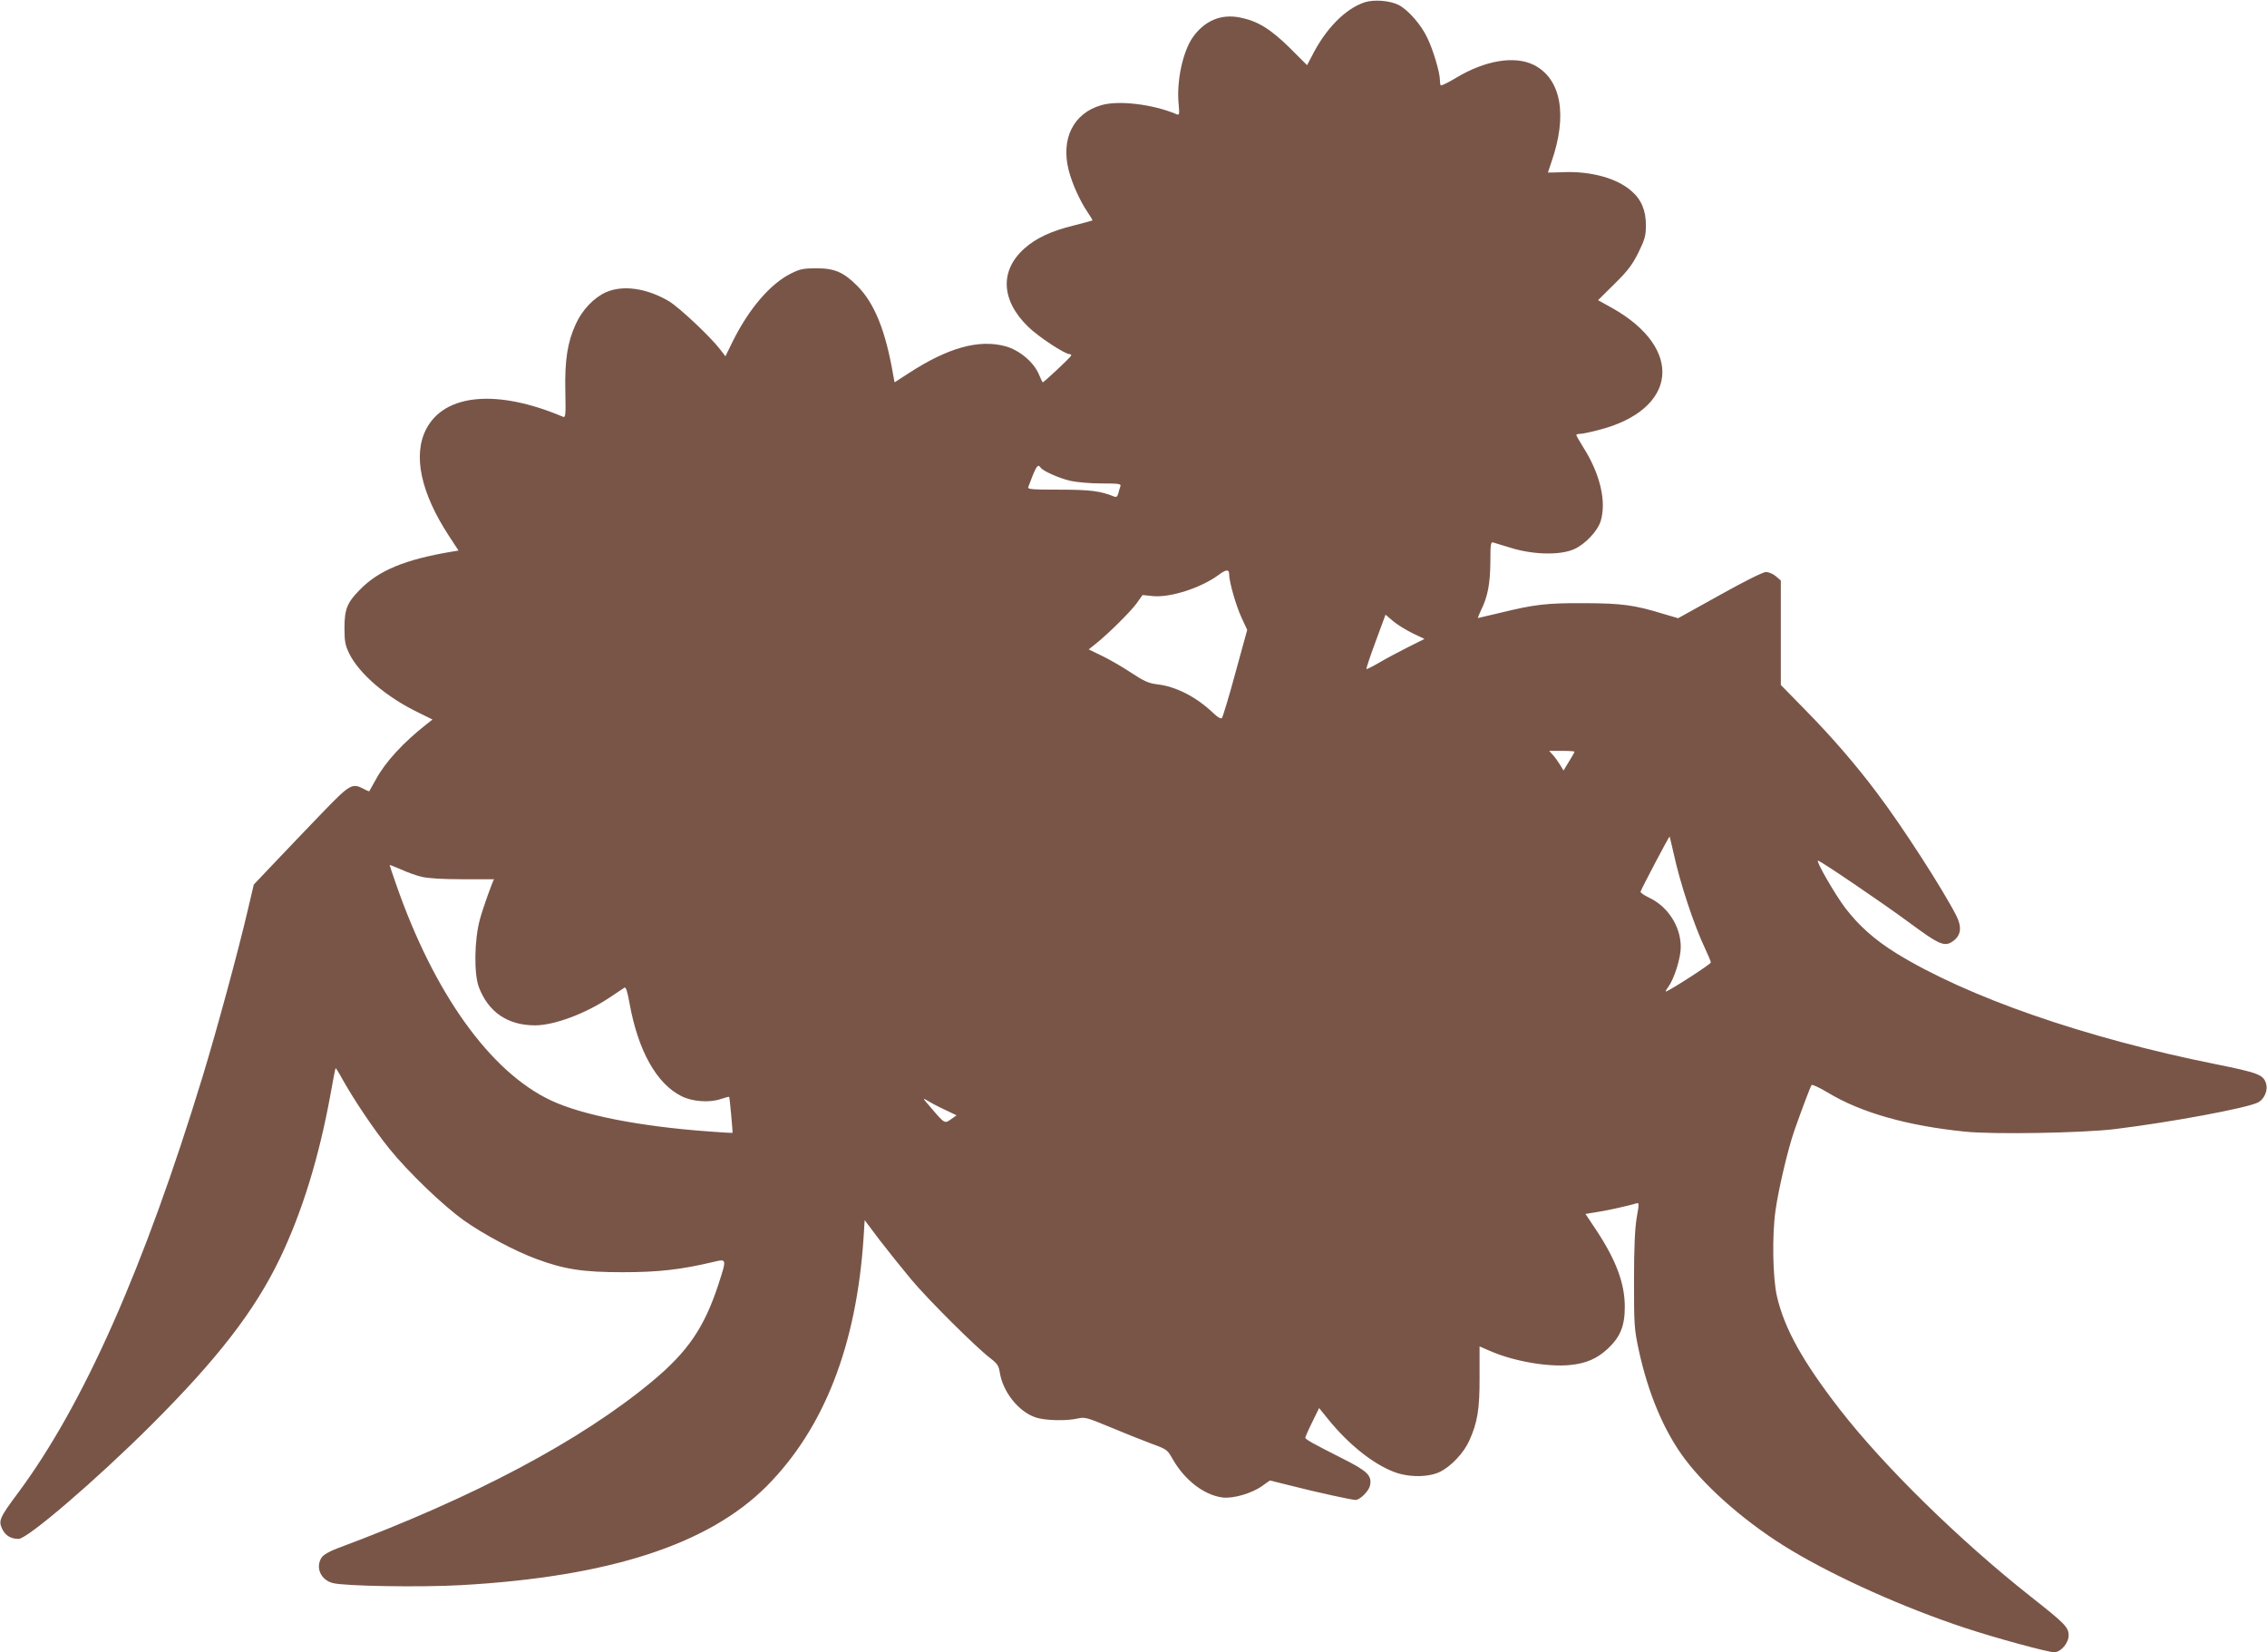 <?xml version="1.0" standalone="no"?>
<!DOCTYPE svg PUBLIC "-//W3C//DTD SVG 20010904//EN"
 "http://www.w3.org/TR/2001/REC-SVG-20010904/DTD/svg10.dtd">
<svg version="1.0" xmlns="http://www.w3.org/2000/svg"
 width="1280pt" height="933pt" viewBox="0 0 1280 933"
 preserveAspectRatio="xMidYMid meet">
<g transform="translate(0,933) scale(0.1,-0.1)"
fill="#795548" stroke="none">
<path d="M7705 9317 c-109 -36 -221 -150 -298 -304 l-27 -51 -97 97 c-109 107
-181 152 -281 172 -108 22 -202 -18 -269 -114 -56 -83 -91 -249 -78 -376 5
-58 4 -63 -12 -56 -131 56 -327 80 -425 51 -157 -45 -229 -189 -184 -367 19
-75 63 -172 106 -236 17 -25 30 -47 28 -48 -2 -1 -50 -14 -108 -29 -126 -31
-211 -71 -277 -130 -139 -125 -131 -292 22 -441 57 -56 207 -155 235 -155 6 0
10 -4 8 -8 -5 -12 -158 -155 -161 -151 -2 2 -12 23 -22 47 -30 69 -111 136
-189 157 -149 40 -323 -8 -543 -151 l-82 -53 -7 37 c-43 253 -106 410 -204
508 -77 77 -127 99 -230 99 -74 0 -93 -4 -145 -30 -116 -58 -236 -198 -328
-383 l-41 -84 -30 39 c-55 72 -232 238 -289 272 -125 74 -260 93 -355 51 -68
-30 -135 -100 -171 -180 -47 -102 -63 -204 -59 -381 3 -130 1 -148 -12 -143
-372 158 -669 131 -773 -68 -77 -147 -32 -359 127 -603 l55 -84 -37 -6 c-264
-44 -415 -106 -522 -217 -70 -71 -85 -109 -85 -213 0 -78 4 -98 27 -146 58
-116 211 -247 395 -335 l75 -37 -33 -26 c-130 -102 -232 -212 -286 -311 -20
-36 -37 -66 -38 -68 -1 -1 -15 4 -31 13 -65 34 -78 27 -227 -127 -76 -79 -196
-204 -266 -278 l-128 -135 -33 -140 c-54 -233 -177 -685 -255 -941 -331 -1084
-673 -1856 -1043 -2354 -105 -141 -112 -157 -89 -205 17 -36 49 -55 92 -55 50
0 437 332 746 640 378 377 588 649 730 945 125 261 220 569 285 925 14 80 27
146 29 148 1 2 20 -28 40 -65 65 -116 178 -284 262 -388 107 -133 306 -324
423 -407 110 -78 290 -174 408 -217 158 -59 264 -75 487 -75 201 0 327 14 513
58 76 18 76 20 28 -128 -80 -243 -172 -378 -372 -545 -402 -335 -1009 -658
-1781 -945 -45 -17 -77 -36 -87 -51 -36 -55 -6 -126 62 -144 62 -18 500 -25
727 -12 834 47 1396 229 1725 560 324 327 506 795 546 1403 l6 98 85 -113 c47
-61 127 -161 178 -222 98 -117 369 -386 447 -445 39 -30 47 -42 53 -80 17
-109 105 -221 202 -254 52 -18 175 -21 239 -6 39 9 52 5 180 -48 77 -32 181
-74 232 -93 91 -33 93 -35 123 -88 67 -118 176 -203 281 -217 59 -8 167 23
226 66 l42 30 121 -30 c140 -36 342 -80 363 -80 24 0 74 49 81 80 13 58 -13
83 -163 158 -160 81 -202 104 -202 114 0 3 17 43 39 87 l39 80 50 -62 c115
-142 252 -252 371 -298 83 -33 200 -32 264 1 61 31 132 106 162 173 47 103 60
179 59 363 l0 171 55 -24 c133 -59 330 -94 457 -81 90 9 152 36 213 93 69 65
95 127 95 235 0 133 -49 264 -162 435 l-60 90 73 12 c62 10 164 33 216 48 14
5 14 -4 0 -82 -10 -62 -15 -168 -15 -353 0 -251 1 -272 26 -390 54 -251 145
-465 262 -620 132 -175 363 -373 601 -515 261 -156 637 -324 978 -437 172 -57
469 -138 505 -138 38 0 82 52 82 95 0 46 -21 67 -210 216 -402 317 -832 738
-1081 1059 -211 272 -314 458 -356 640 -24 104 -28 344 -8 485 17 121 69 342
106 450 45 127 91 250 98 258 4 4 45 -15 90 -42 188 -114 450 -188 774 -221
159 -17 665 -8 847 14 318 39 749 119 810 151 33 17 55 65 46 101 -14 55 -39
65 -287 115 -737 148 -1401 379 -1802 626 -124 77 -213 157 -290 258 -59 79
-166 265 -152 265 13 0 362 -237 514 -349 177 -131 203 -141 254 -101 40 32
44 77 13 139 -76 149 -308 509 -450 696 -117 156 -252 312 -396 459 l-145 148
0 295 0 295 -28 24 c-15 13 -41 24 -56 24 -16 0 -119 -51 -262 -131 l-234
-130 -85 25 c-163 50 -232 59 -445 60 -215 1 -280 -7 -477 -55 -66 -16 -121
-29 -123 -29 -2 0 6 21 19 48 36 73 50 147 51 270 0 96 2 112 15 109 8 -3 56
-17 105 -32 126 -38 275 -41 353 -6 63 28 133 103 150 159 33 111 -3 266 -99
417 -21 34 -39 65 -39 69 0 3 9 6 21 6 11 0 57 9 102 21 449 113 489 460 79
690 l-79 44 93 92 c75 74 100 107 135 177 36 74 42 94 42 153 1 82 -25 146
-81 194 -81 72 -226 112 -379 107 -51 -2 -93 -3 -93 -2 0 0 9 27 20 60 92 264
55 468 -99 547 -108 54 -274 27 -439 -72 -44 -27 -84 -46 -87 -43 -3 3 -5 17
-5 31 0 41 -38 170 -71 237 -35 75 -108 158 -162 186 -50 25 -139 32 -192 15z
m-1830 -2627 c12 -19 104 -60 167 -75 36 -8 112 -15 177 -15 99 0 112 -2 107
-16 -3 -9 -9 -27 -12 -41 -5 -17 -11 -22 -23 -17 -77 31 -134 39 -309 39 -158
0 -181 2 -176 15 3 8 15 39 26 68 21 51 31 62 43 42z m1065 -603 c0 -42 39
-179 71 -247 l31 -67 -67 -244 c-36 -134 -71 -248 -76 -254 -6 -5 -23 4 -47
27 -96 92 -212 152 -320 164 -47 6 -72 17 -145 65 -48 32 -122 75 -164 95
l-76 37 39 31 c65 51 194 178 231 228 l34 48 57 -6 c98 -10 271 45 372 119 44
33 60 33 60 4z m1034 -332 l69 -33 -94 -47 c-52 -26 -125 -65 -162 -87 -38
-22 -70 -38 -72 -36 -2 2 21 72 52 155 l56 152 41 -35 c23 -20 72 -50 110 -69z
m916 -670 c0 -3 -14 -28 -31 -55 l-31 -51 -20 33 c-11 18 -29 43 -41 56 l-20
22 71 0 c40 0 72 -2 72 -5z m560 -575 c36 -167 115 -406 179 -540 17 -36 31
-70 31 -75 0 -9 -221 -152 -253 -164 -5 -2 0 10 12 25 34 47 71 163 71 226 0
117 -73 230 -181 280 -27 13 -48 28 -46 33 3 13 161 314 164 311 1 -1 11 -44
23 -96z m-7070 -131 c37 -9 115 -14 233 -14 97 0 177 0 177 0 -5 0 -64 -165
-80 -225 -32 -115 -35 -309 -6 -385 54 -141 163 -215 317 -215 108 0 285 66
421 157 40 27 78 52 84 56 8 5 17 -24 29 -91 48 -265 152 -452 293 -522 60
-31 159 -38 222 -16 24 8 46 14 47 12 3 -3 21 -199 19 -203 -1 -1 -62 2 -136
8 -386 28 -713 92 -889 175 -343 161 -661 605 -875 1222 -20 57 -36 105 -36
107 0 2 28 -9 63 -24 34 -16 87 -35 117 -42z m2958 -1317 l63 -30 -31 -22
c-36 -26 -36 -26 -113 64 -50 58 -51 59 -17 39 19 -12 63 -35 98 -51z"/>
</g>
</svg>
